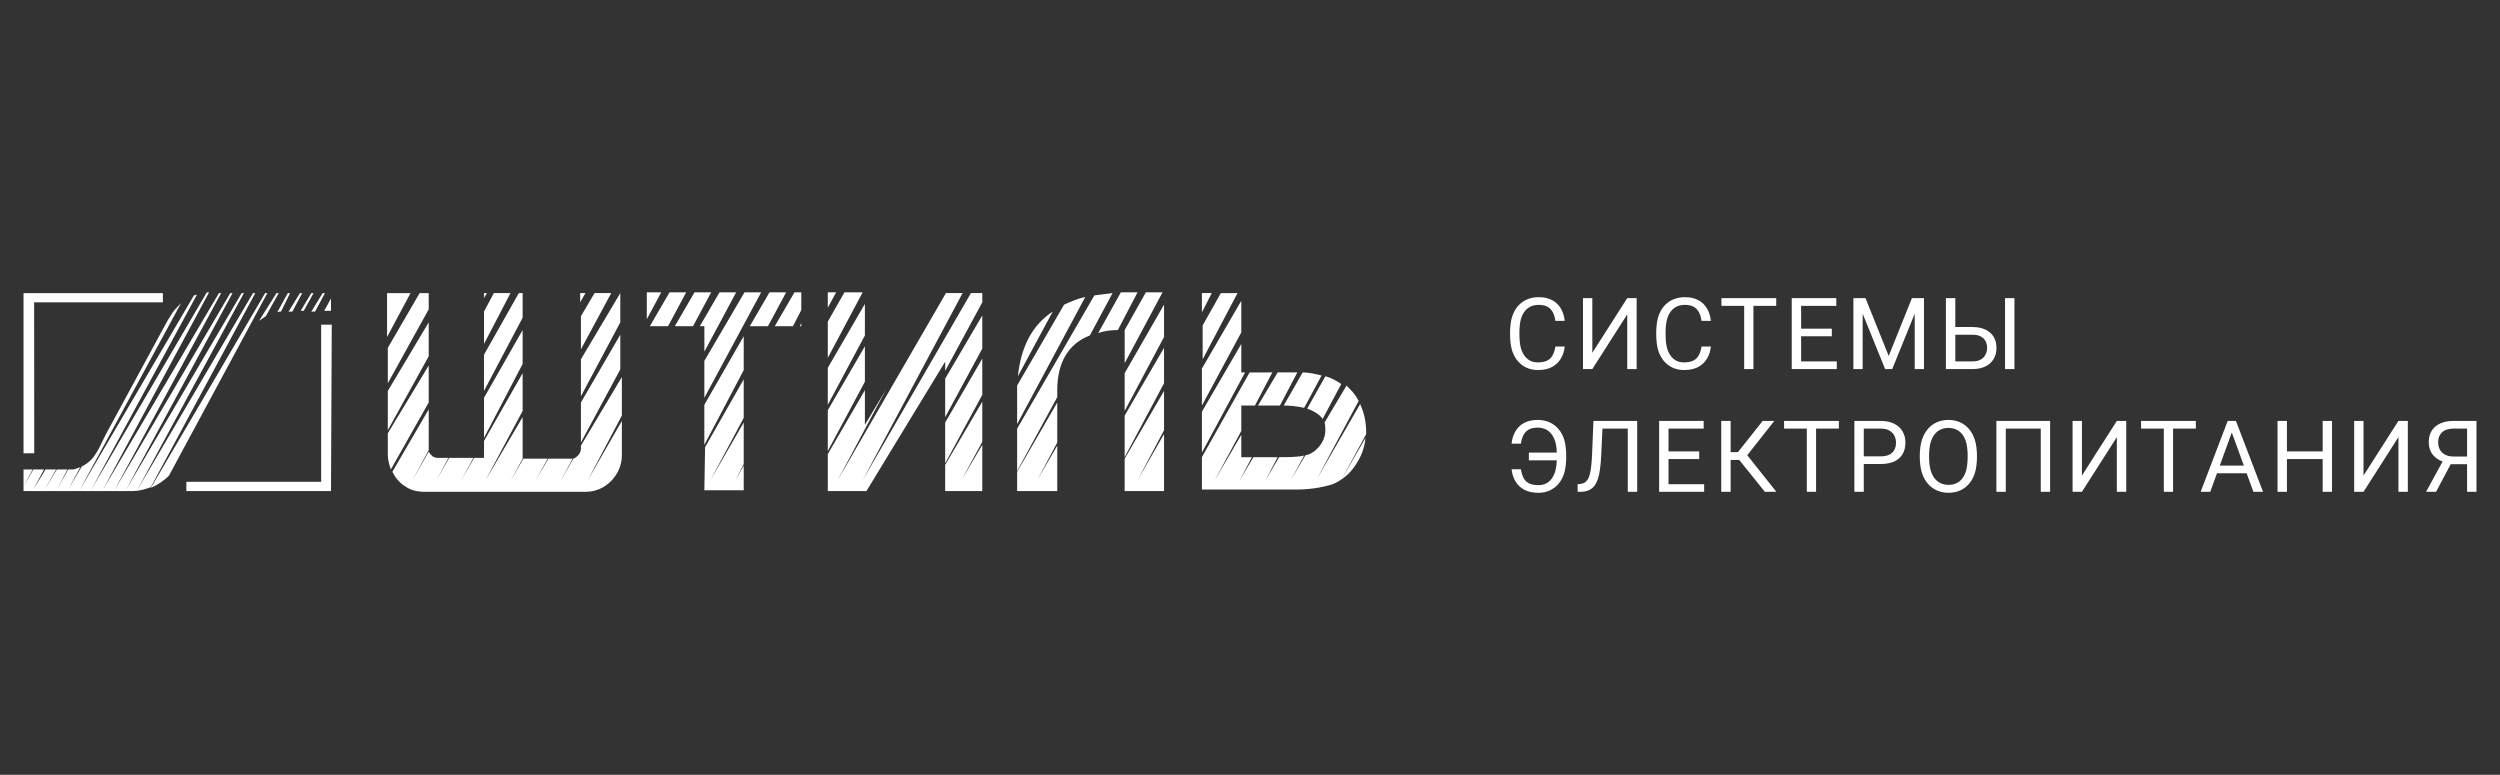 <svg xmlns="http://www.w3.org/2000/svg" xml:space="preserve" width="242px" height="75px" version="1.1" style="shape-rendering:geometricPrecision; text-rendering:geometricPrecision; image-rendering:optimizeQuality; fill-rule:evenodd; clip-rule:evenodd"
viewBox="0 0 242 75"
 xmlns:xlink="http://www.w3.org/1999/xlink">
 <rect x="0" y="0" width="242" height="75" fill="#333333" stroke="none"/>
 <defs>
  <style type="text/css">
   <![CDATA[
    .fil0 {fill:white}
   ]]>
  </style>
 </defs>
  <path class="fil0" d="M150.561 33.542l0.905 0c-0.046,0.434 -0.171,0.822 -0.371,1.164 -0.202,0.343 -0.486,0.615 -0.854,0.816 -0.368,0.198 -0.827,0.297 -1.377,0.297 -0.402,0 -0.768,-0.076 -1.098,-0.227 -0.327,-0.15 -0.609,-0.364 -0.844,-0.641 -0.236,-0.279 -0.418,-0.614 -0.547,-1.004 -0.271,-0.844 -0.266,-2.477 0,-3.3 0.129,-0.393 0.313,-0.729 0.551,-1.009 0.243,-0.28 0.534,-0.495 0.873,-0.646 0.339,-0.151 0.721,-0.226 1.145,-0.226 0.519,0 0.957,0.097 1.316,0.293 0.358,0.194 0.636,0.465 0.835,0.81 0.2,0.343 0.325,0.74 0.371,1.193l-0.905 0c-0.044,-0.321 -0.125,-0.596 -0.245,-0.825 -0.119,-0.233 -0.289,-0.412 -0.509,-0.538 -0.22,-0.125 -0.508,-0.188 -0.863,-0.188 -0.304,0 -0.573,0.058 -0.806,0.174 -0.229,0.117 -0.423,0.281 -0.58,0.495 -0.153,0.214 -0.27,0.47 -0.349,0.769 -0.171,0.648 -0.172,1.957 -0.014,2.635 0.072,0.296 0.181,0.555 0.326,0.778 0.145,0.223 0.328,0.399 0.551,0.528 0.223,0.126 0.488,0.189 0.792,0.189 0.387,0 0.694,-0.062 0.924,-0.184 0.229,-0.123 0.403,-0.299 0.519,-0.528 0.119,-0.23 0.205,-0.505 0.254,-0.825zm86.667 11.393l-1.419 2.673 -0.966 0 1.599 -2.93c-0.398,-0.155 -0.711,-0.371 -0.939,-0.648 -0.267,-0.327 -0.401,-0.732 -0.401,-1.217 0,-0.443 0.097,-0.818 0.292,-1.127 0.199,-0.308 0.478,-0.542 0.839,-0.702 0.365,-0.16 0.796,-0.24 1.292,-0.24l2.197 0 0 6.864 -0.91 0 0 -2.673 -1.584 0zm-12.393 -0.5l-3.46 0 0 3.173 -0.91 0 0 -6.864 0.91 0 0 2.951 3.46 0 0 -2.951 0.905 0 0 6.864 -0.905 0 0 -3.173zm-7.36 1.377l-2.871 0 -0.652 1.796 -0.929 0 2.617 -6.864 0.797 0 2.626 6.864 -0.934 0 -0.654 -1.796zm-2.6 -0.745l2.329 0 -1.166 -3.203 -1.163 3.203zm-4.522 -3.579l0 6.12 -0.896 0 0 -6.12 -2.201 0 0 -0.744 2.201 0 0.896 0 2.206 0 0 0.744 -2.206 0zm-34.557 0l0 6.12 -0.896 0 0 -6.12 -2.201 0 0 -0.744 2.201 0 0.896 0 2.207 0 0 0.744 -2.207 0zm-8.271 -0.744l0 3.022 0.707 0 2.395 -3.022 1.126 0 -2.619 3.32 2.818 3.544 -1.113 0 -2.483 -3.088 -0.831 0 0 3.088 -0.91 0 0 -6.864 0.91 0zm-6.013 0.744l0 2.207 2.97 0 0 0.74 -2.97 0 0 2.433 3.451 0 0 0.74 -3.451 0 -0.184 0 -0.725 0 0 -6.864 4.313 0 0 0.744 -3.404 0zm-3.943 0l-2.453 0 -0.121 2.617c-0.022,0.484 -0.06,0.916 -0.113,1.297 -0.05,0.377 -0.123,0.705 -0.217,0.985 -0.095,0.276 -0.217,0.506 -0.368,0.688 -0.151,0.179 -0.336,0.313 -0.556,0.401 -0.217,0.088 -0.478,0.132 -0.783,0.132l-0.245 0 0 -0.74 0.188 -0.014c0.176,-0.013 0.327,-0.052 0.454,-0.118 0.128,-0.069 0.236,-0.173 0.325,-0.312 0.09,-0.138 0.165,-0.317 0.221,-0.537 0.057,-0.22 0.1,-0.488 0.132,-0.806 0.035,-0.321 0.061,-0.695 0.08,-1.122l0.132 -3.215 4.234 0 0 6.864 -0.91 0 0 -6.12zm-6.876 3.07l-2.701 0 0 -0.745 2.701 0c-0.001,-0.285 -0.026,-0.549 -0.075,-0.792 -0.05,-0.252 -0.126,-0.476 -0.226,-0.675 -0.101,-0.201 -0.227,-0.372 -0.377,-0.513 -0.148,-0.142 -0.321,-0.25 -0.519,-0.326 -0.195,-0.075 -0.414,-0.113 -0.656,-0.113 -0.352,0 -0.639,0.063 -0.862,0.189 -0.22,0.126 -0.39,0.305 -0.509,0.537 -0.116,0.23 -0.198,0.505 -0.246,0.825l-0.905 0c0.048,-0.452 0.171,-0.85 0.373,-1.192 0.201,-0.346 0.479,-0.617 0.834,-0.811 0.359,-0.195 0.797,-0.293 1.315,-0.293 0.425,0 0.807,0.076 1.146,0.227 0.34,0.15 0.628,0.366 0.868,0.646 0.242,0.279 0.425,0.616 0.552,1.008 0.271,0.829 0.278,2.452 0,3.301 -0.127,0.389 -0.307,0.724 -0.542,1.004 -0.237,0.276 -0.52,0.49 -0.849,0.641 -0.327,0.151 -0.692,0.226 -1.095,0.226 -0.549,0 -1.008,-0.099 -1.376,-0.297 -0.367,-0.201 -0.652,-0.473 -0.853,-0.815 -0.198,-0.343 -0.323,-0.731 -0.373,-1.165l0.905 0c0.051,0.324 0.134,0.6 0.251,0.83 0.118,0.229 0.293,0.405 0.523,0.528 0.229,0.119 0.537,0.179 0.923,0.179 0.306,0 0.569,-0.063 0.793,-0.189 0.223,-0.128 0.407,-0.304 0.551,-0.528 0.145,-0.223 0.252,-0.482 0.321,-0.778 0.069,-0.284 0.106,-0.587 0.108,-0.909zm34.651 -8.833l0.896 0 0 -6.865 -1.169 0 -2.244 5.597 -2.248 -5.597 -1.17 0 0 6.865 0.896 0 0 -5.363 2.173 5.363 0.689 0 2.177 -5.355 0 5.355zm-7.544 -0.741l0 0.741 -4.361 0 0 -6.865 4.313 0 0 0.745 -3.403 0 0 2.207 2.97 0 0 0.74 -2.97 0 0 2.432 3.451 0zm-5.862 -6.124l0 0.745 -2.207 0 0 6.12 -0.895 0 0 -6.12 -2.202 0 0 -0.745 2.202 0 0.895 0 2.207 0zm-139.898 18.673l-14.001 0 0 -0.894 13.049 0 0 -15.211 1.025 0 -0.073 16.104 0 0.001zm-29.762 -19.16l13.489 0 0 0.894 -12.463 0 0.01 14.611 -1.036 0.002 0 -15.507zm0 18.712l0 -1.639 0.879 0 -0.879 1.639zm29.762 -18.191l0 1.194 -0.66 0 0.66 -1.194zm-0.806 -0.522l0.22 0 -0.953 1.79 -0.367 0 1.1 -1.79zm-1.1 0l0.219 0 -0.952 1.714 -0.293 0 1.026 -1.714zm-1.1 0l0.219 0 -0.952 1.79 -0.368 0 1.102 -1.79 -0.001 0zm-1.174 0l0.22 0 -0.88 1.79c-0.146,0 -0.219,0 -0.367,0.074l1.026 -1.864 0.001 0zm-1.1 0l0.22 0 -1.247 2.236c-0.219,0.149 -0.44,0.298 -0.659,0.448l1.689 -2.684 -0.003 0zm-1.1 0l0.219 0 -9.525 17.669c-0.514,0.522 -1.1,0.895 -1.76,1.194l11.069 -18.863 -0.003 0zm-4.472 0l0.219 0 -10.332 19.086 11.216 -19.086 0.219 0 -10.336 19.086 11.217 -19.086 0.219 0 -10.336 19.086 11.215 -19.086 0.22 0 -10.115 18.788c-0.587,0.223 -1.173,0.374 -1.76,0.374l-10.556 0 0 -0.449 0.952 -1.639 1.026 0 -1.026 1.939 1.174 -1.939 1.025 0 -1.1 1.939 1.174 -1.939 1.025 0 -1.025 1.939 1.1 -1.939 0.513 0c0.219,-0.074 0.441,-0.149 0.66,-0.223l-1.173 2.162 1.319 -2.237c1.393,-0.671 1.686,-1.938 2.42,-3.281l5.864 -10.811 0.513 -0.82c0.22,-0.297 0.514,-0.596 0.806,-0.894l-9.822 18.116 11.069 -18.863 0.293 -0.074 -10.262 18.937 11.216 -19.161 0.219 0 -10.263 19.086 11.217 -19.011 -0.004 0zm91.491 13.271l-2.566 4.846 2.566 -4.473 0 5.518 -3.813 0 0 -3.131 3.813 -6.561 0 3.801zm0 -7.977l0 3.43 -3.813 7.157 0 -4.027 3.813 -6.56zm0 -1.045l-3.813 7.157 0 -3.652 3.813 -6.637 0 3.132zm-1.759 -4.324l1.612 0 -3.664 6.86 0 -3.207 2.052 -3.653zm-2.42 0l1.613 0 -1.907 3.653c-0.659,0 -1.319,0.075 -1.906,0.298l2.2 -3.951zm-9.97 8.128c0.293,-2.759 1.32,-4.921 3.372,-6.263l-3.372 6.263zm-0.073 0.895l4.546 -7.828c0.659,-0.297 1.319,-0.596 2.052,-0.745l-6.598 12.302 0 -3.729zm0 4.175l7.477 -12.9c0.587,-0.074 1.174,-0.149 1.76,-0.223l-2.199 4.101c-2.125,0.82 -3.153,2.684 -3.153,5.294l0 0.671 -3.885 7.157 0 -4.1zm3.885 6.04l-3.885 0 0 -1.865 3.885 -6.71 0 3.877 -1.905 3.579 1.905 -3.281 0 4.399 0 0.001zm-7.257 -8.648l0 3.878 -1.98 3.652 1.98 -3.355 0 4.473 -3.592 0 0 -2.536 3.592 -6.114 0 0.002zm0 -4.175l0 3.504 -3.592 6.636 0 -3.952 3.592 -6.188zm0 -0.969l-3.592 6.637 0 -3.728 3.592 -6.114 0 3.205zm-14.955 -5.446l0.806 0 -0.806 1.491 0 -1.491zm0 6.34l0 -3.506 1.613 -2.834 1.761 0 -3.373 6.338 -0.001 0.002zm0 4.549l0 -3.579 3.591 -6.188 0 3.054 -3.591 6.71 0 0.003zm0 4.473l0 -3.952 3.591 -6.188 0 3.429 -3.591 6.711zm0 0.299l3.591 -6.189 0 3.356 2.053 -3.43 -4.692 8.798 10.484 -18.121 1.612 0 -9.676 18.117 10.484 -18.117 1.1 0 0 0.894 -3.592 6.636 0 -0.894 -7.623 12.526 -3.739 0 -0.002 -3.576zm-16.127 -15.661l-1.393 0 0 2.61 1.393 -2.61zm2.42 0l-1.612 0 -1.907 3.281 1.76 0 1.759 -3.281zm2.418 0l-1.612 0 -1.907 3.281 1.76 0 1.759 -3.281zm2.42 0l-1.612 0 -1.907 3.281 0.441 0 0 2.461 3.078 -5.742zm2.419 0l-1.613 0 -3.886 6.637 0 3.578 5.499 -10.215zm3.737 3.281l0.146 0 0 -0.297 -0.146 0.297zm-2.419 0l1.76 0 0.805 -1.565 0 -1.716 -0.659 0 -1.906 3.281zm-2.42 0l1.76 0 1.76 -3.281 -1.612 0 -1.907 3.281 -0.001 0zm-0.587 4.25l0 -3.281 -3.812 6.636 0 3.878 3.812 -7.232 0 -0.001zm0 11.631l0 -2.385 -0.806 1.416 0.806 -1.565 0 -4.026 -3.226 5.591 3.226 -6.039 0 -3.728 -3.738 6.561 -0.073 4.175 3.811 0zm-32.252 -19.087l-2.272 0 0 4.249 2.272 -4.249zm1.76 1.565l0 -1.565 -0.879 0 -3.079 5.294 0 3.43 3.959 -7.157 -0.001 -0.002zm0 4.549l0 -3.281 -3.959 6.636 0 3.802 3.959 -7.157zm0 4.473l0 -3.579 -3.959 6.561 0 2.087c0,0.522 0.146,0.969 0.293,1.416l3.665 -6.485 0.001 0zm5.632 -10.587l-0.282 0 0 0.48 0.282 -0.48zm2.284 0l-1.612 0 -0.953 1.79 0 3.131 2.565 -4.921zm1.174 2.385l0 -2.385 -0.368 0 -3.372 5.965 0 3.504 3.738 -7.083 0.002 -0.001zm0 4.473l0 -3.28 -3.739 6.561 0 3.877 3.739 -7.157 0 -0.001zm5.644 7.902l0 0.298c0,0.223 -0.073,0.374 -0.22,0.597 -0.146,0.148 -0.292,0.297 -0.513,0.373l-1.247 2.162 1.174 -2.162 -2.345 0 -1.247 2.162 1.173 -2.162 -2.345 0 -1.246 2.162 1.173 -2.162 0 -4.026 -3.592 6.114 3.592 -6.711 0 -3.653 -3.738 6.561 0 1.639 -0.953 0 -1.246 2.162 1.173 -2.162 -2.345 0 -1.246 2.162 1.173 -2.162 -1.026 0c-0.219,0 -0.367,-0.074 -0.513,-0.149 -0.147,-0.148 -0.293,-0.297 -0.368,-0.447l-1.612 2.833 1.612 -2.982 0 -3.952 -3.518 6.039c0.293,0.597 0.733,1.119 1.247,1.417 0.513,0.374 1.173,0.522 1.832,0.522l15.688 0c1.906,0 3.446,-1.701 3.446,-3.502l0 -3.356 -3.299 5.741 3.299 -6.263 0 -3.728 -3.959 6.637 -0.004 -0.002zm0 -4.175l0 3.878 3.812 -7.083 0 -3.354 -3.812 6.561 0 -0.002zm0.439 -10.585l-0.514 0 0 0.894 0.514 -0.894zm2.493 0l-1.613 0 -1.319 2.236 0 3.207 2.932 -5.443zm0.879 0l-3.813 6.411 0 3.579 3.813 -7.157 0 -2.833zm68.249 8.053c0.587,0.148 1.1,0.448 1.54,0.745l-1.801 3.383c-0.288,-0.455 -0.991,-0.824 -1.498,-0.996l1.759 -3.131 0 -0.001zm-2.198 -0.374c0.586,0 1.246,0.149 1.833,0.298l-1.686 3.131c-0.66,-0.149 -1.319,-0.224 -1.979,-0.224l1.833 -3.206 -0.001 0.001zm-2.421 0l1.907 0 -1.685 3.207 -2.126 0 1.906 -3.207 -0.002 0zm-0.513 0l-1.685 3.207 -1.32 0 0 2.461 -2.566 4.771 2.566 -4.398 0 2.162 1.026 0 -1.174 2.236 1.32 -2.236 2.345 0 -1.173 2.236 1.32 -2.236c0.8,0 1.632,0.011 2.418,-0.149l-1.246 2.311 1.365 -2.338c0.55,-0.102 0.999,-0.443 1.347,-0.867 0.367,-0.448 0.587,-0.969 0.587,-1.565 0,-0.224 0,-0.523 -0.073,-0.746l2.125 -3.578 0.293 0.297c0.367,0.373 0.66,0.746 0.879,1.194l-4.032 7.53 4.178 -7.231c0.448,0.998 0.587,1.827 0.587,2.907l-2.345 4.324 2.272 -3.952c-0.073,0.969 -0.44,1.864 -0.952,2.61 -0.514,0.82 -1.32,1.491 -2.2,1.864 -1.172,0.374 -2.419,0.523 -3.591,0.523l-9.086 0 0 -3.14 4.613 -8.193 2.202 -0.004zm-3.005 0l0.367 0 -4.177 7.754 0 -1.777 0 -2.175 3.812 -6.56 -0.002 2.758zm0 -6.934l0 3.058 -3.812 7.083 0 -3.579 3.812 -6.56 0 -0.002zm-0.366 -0.745l-3.373 6.411 0 -3.279 1.76 -3.131 1.613 -0.001zm-3.446 0l0.952 0 -0.952 1.864 0 -1.864zm37.792 5.778l3.381 -5.29 0.91 0 0 6.865 -0.91 0 0 -5.295 -3.381 5.295 -0.904 0 0 -6.865 0.904 0 0 5.29zm10.572 -0.608l0.906 0c-0.047,0.434 -0.171,0.822 -0.373,1.164 -0.201,0.343 -0.485,0.615 -0.853,0.816 -0.367,0.198 -0.826,0.297 -1.377,0.297 -0.402,0 -0.768,-0.076 -1.098,-0.227 -0.327,-0.15 -0.609,-0.364 -0.844,-0.641 -0.235,-0.279 -0.418,-0.614 -0.547,-1.004 -0.271,-0.844 -0.266,-2.477 0,-3.3 0.129,-0.393 0.313,-0.729 0.551,-1.009 0.243,-0.28 0.534,-0.495 0.873,-0.646 0.339,-0.151 0.721,-0.226 1.145,-0.226 0.519,0 0.958,0.097 1.316,0.293 0.358,0.194 0.636,0.465 0.834,0.81 0.202,0.343 0.326,0.74 0.373,1.193l-0.906 0c-0.043,-0.321 -0.125,-0.596 -0.245,-0.825 -0.119,-0.233 -0.289,-0.412 -0.509,-0.538 -0.219,-0.125 -0.508,-0.188 -0.863,-0.188 -0.304,0 -0.573,0.058 -0.806,0.174 -0.229,0.117 -0.422,0.281 -0.579,0.495 -0.154,0.214 -0.271,0.47 -0.35,0.769 -0.168,0.642 -0.171,1.962 -0.014,2.635 0.072,0.296 0.181,0.555 0.326,0.778 0.145,0.223 0.328,0.399 0.551,0.528 0.223,0.126 0.488,0.189 0.792,0.189 0.387,0 0.695,-0.062 0.924,-0.184 0.23,-0.123 0.402,-0.299 0.519,-0.528 0.119,-0.23 0.204,-0.505 0.254,-0.825zm24.566 -1.886l1.655 0c0.503,0 0.927,0.085 1.272,0.255 0.346,0.166 0.608,0.4 0.787,0.702 0.18,0.302 0.269,0.655 0.269,1.061 0,0.302 -0.049,0.578 -0.15,0.83 -0.101,0.248 -0.25,0.465 -0.449,0.65 -0.197,0.182 -0.44,0.324 -0.73,0.424 -0.289,0.098 -0.623,0.147 -0.999,0.147l-2.566 0 0 -6.865 0.911 0 0 2.796zm0 0.745l0 2.583 1.655 0c0.336,0 0.607,-0.061 0.815,-0.183 0.211,-0.126 0.365,-0.289 0.462,-0.491 0.098,-0.201 0.147,-0.416 0.147,-0.646 0,-0.229 -0.049,-0.44 -0.147,-0.631 -0.097,-0.192 -0.251,-0.344 -0.462,-0.458 -0.208,-0.116 -0.479,-0.174 -0.815,-0.174l-1.655 0zm5.723 -3.541l0 6.865 -0.91 0 0 -6.865 0.91 0zm-14.584 15.316l1.622 0c0.355,0 0.643,-0.057 0.863,-0.17 0.22,-0.113 0.38,-0.27 0.481,-0.472 0.103,-0.2 0.155,-0.43 0.155,-0.688 0,-0.236 -0.052,-0.457 -0.155,-0.664 -0.101,-0.208 -0.261,-0.374 -0.481,-0.5 -0.22,-0.129 -0.508,-0.194 -0.863,-0.194l-1.622 0 0 2.688zm0 0.74l0 2.692 -0.909 0 0 -6.864 2.531 0c0.519,0 0.957,0.089 1.315,0.269 0.359,0.178 0.631,0.427 0.816,0.744 0.186,0.315 0.278,0.675 0.278,1.08 0,0.44 -0.092,0.815 -0.278,1.127 -0.185,0.311 -0.457,0.548 -0.816,0.712 -0.358,0.16 -0.796,0.24 -1.315,0.24l-1.622 0zm10.756 0.863c-0.129,0.408 -0.314,0.755 -0.557,1.042 -0.241,0.286 -0.532,0.504 -0.872,0.655 -0.336,0.151 -0.713,0.226 -1.131,0.226 -0.405,0 -0.778,-0.075 -1.118,-0.226 -0.336,-0.151 -0.628,-0.369 -0.876,-0.655 -0.246,-0.287 -0.436,-0.634 -0.571,-1.042 -0.283,-0.855 -0.28,-2.357 -0.004,-3.201 0.135,-0.409 0.325,-0.756 0.57,-1.042 0.245,-0.289 0.536,-0.51 0.872,-0.66 0.339,-0.151 0.712,-0.227 1.118,-0.227 0.418,0 0.794,0.076 1.131,0.227 0.339,0.15 0.631,0.371 0.873,0.66 0.245,0.286 0.431,0.633 0.56,1.042 0.275,0.842 0.276,2.345 0.005,3.201zm-0.834 -2.914c-0.082,-0.314 -0.203,-0.578 -0.364,-0.792 -0.16,-0.214 -0.356,-0.375 -0.589,-0.485 -0.229,-0.11 -0.49,-0.166 -0.782,-0.166 -0.283,0 -0.539,0.056 -0.769,0.166 -0.227,0.11 -0.421,0.271 -0.584,0.485 -0.161,0.214 -0.285,0.478 -0.372,0.792 -0.187,0.665 -0.189,1.943 0,2.621 0.087,0.315 0.213,0.58 0.376,0.797 0.167,0.214 0.363,0.376 0.59,0.486 0.229,0.11 0.485,0.165 0.768,0.165 0.295,0 0.558,-0.055 0.788,-0.165 0.228,-0.11 0.422,-0.272 0.579,-0.486 0.16,-0.217 0.281,-0.482 0.363,-0.797 0.176,-0.684 0.176,-1.951 -0.004,-2.621zm8.115 -2.121l0 6.864 -0.905 0 0 -6.12 -3.385 0 0 6.12 -0.91 0 0 -6.864 5.2 0zm3.08 5.289l3.38 -5.289 0.91 0 0 6.864 -0.91 0 0 -5.294 -3.38 5.294 -0.905 0 0 -6.864 0.905 0 0 5.289zm27.258 0l3.38 -5.289 0.91 0 0 6.864 -0.91 0 0 -5.294 -3.38 5.294 -0.905 0 0 -6.864 0.905 0 0 5.289zm10.024 -1.843l0 -2.702 -1.287 0c-0.503,0 -0.882,0.12 -1.136,0.359 -0.251,0.239 -0.377,0.561 -0.377,0.966 0,0.264 0.055,0.5 0.165,0.708 0.113,0.207 0.28,0.37 0.5,0.49 0.22,0.119 0.493,0.179 0.82,0.179l1.315 0z"/>
</svg>
